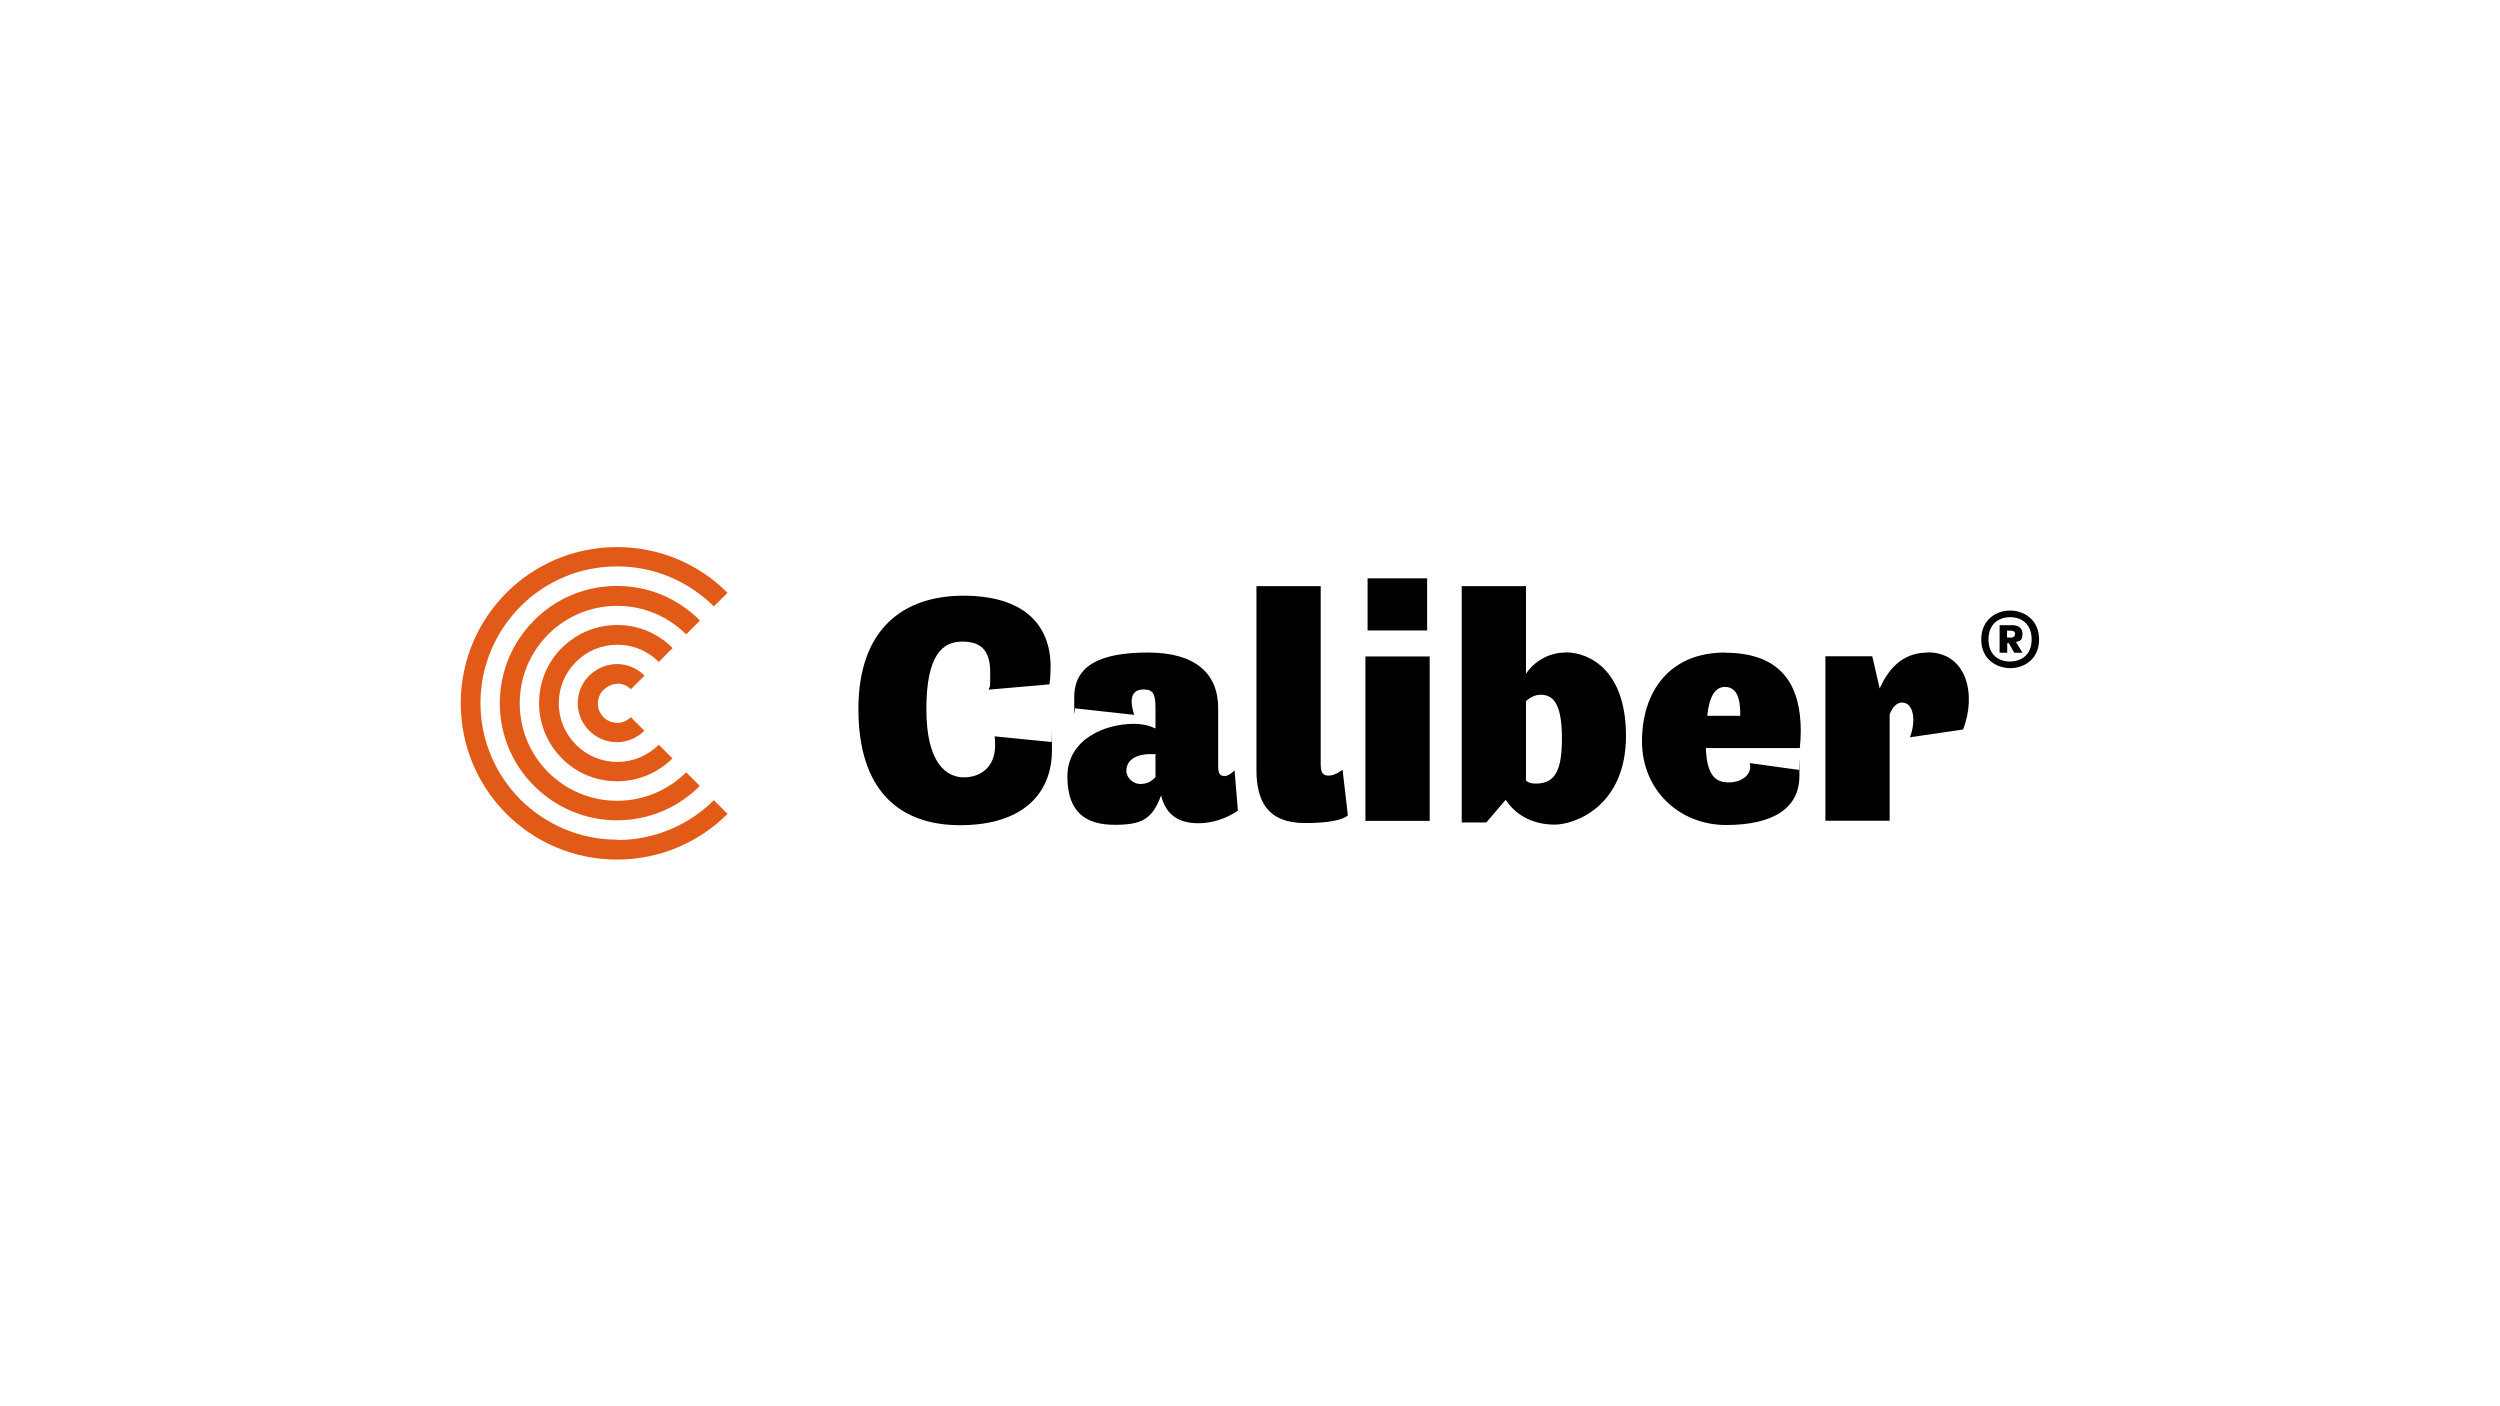 <?xml version="1.0" encoding="UTF-8"?><svg id="Customers" xmlns="http://www.w3.org/2000/svg" viewBox="0 0 1280 720"><defs><style>.cls-1,.cls-2{stroke-width:0px;}.cls-2{fill:#e15a18;}</style></defs><g id="Caliber_Global"><path class="cls-2" d="M316,429.9c-19.4,0-36.8-7.9-49.5-20.5-12.6-12.6-20.5-30.1-20.5-49.4s7.9-36.8,20.5-49.5c12.6-12.7,30.1-20.5,49.5-20.5s36.8,7.9,49.5,20.5l7-7c-14.5-14.5-34.5-23.4-56.6-23.4s-42.1,8.9-56.6,23.4c-14.5,14.5-23.4,34.5-23.4,56.6s8.9,42.1,23.4,56.6c14.5,14.5,34.5,23.4,56.6,23.4s42.1-8.9,56.6-23.4l-7-7c-12.7,12.6-30.2,20.4-49.5,20.4ZM316,350c2.8,0,5.3,1.1,7,2.9l7-7c-3.6-3.6-8.6-5.9-14.1-5.9s-10.6,2.4-14.2,5.9c-3.6,3.6-5.9,8.6-5.9,14.1s2.3,10.6,5.9,14.1c3.6,3.6,8.6,5.9,14.1,5.9s10.6-2.3,14.1-5.9l-6.9-6.9c-1.8,1.8-4.4,2.9-7,2.9s-5.3-1.1-7-2.9c-1.8-1.8-2.9-4.4-2.9-7s1.1-5.3,2.9-7,4.2-3,7-3ZM358.3,317.6c-10.9-10.9-25.8-17.6-42.4-17.6s-31.6,6.7-42.4,17.6c-10.9,10.9-17.6,25.8-17.6,42.4s6.7,31.6,17.6,42.4c10.9,10.9,25.9,17.6,42.4,17.6s31.6-6.7,42.4-17.6l-7-7c-9,9-21.5,14.6-35.3,14.6s-26.3-5.6-35.3-14.6-14.6-21.5-14.6-35.3,5.6-26.3,14.6-35.3c9-9,21.5-14.6,35.3-14.6s26.3,5.6,35.3,14.6l7-7ZM344.3,331.7c-7.3-7.3-17.2-11.7-28.3-11.7s-21,4.5-28.3,11.7-11.7,17.2-11.7,28.3,4.5,21,11.7,28.3,17.2,11.7,28.3,11.7,21-4.5,28.3-11.7l-7-7c-5.4,5.4-12.9,8.8-21.2,8.8s-15.7-3.3-21.2-8.8c-5.4-5.4-8.8-12.9-8.8-21.2s3.3-15.7,8.8-21.2,12.9-8.8,21.2-8.8,15.7,3.3,21.2,8.8l7-7Z"/><path class="cls-1" d="M680.2,397.1c-2.2,0-4-.8-4-5.6v-91.4h-32.9v94c0,16,5.6,27.3,24.9,27.3s21.9-4,21.9-4l-2.7-23.3s-3.7,3-7,3ZM626.9,397.3c-2.4,0-3.2-1.3-3.2-5.2v-29.6c0-17.6-11.6-28.4-35.9-28.4s-37.8,6.5-37.8,22.9.2,3.7.7,5.7l30,3.3c-.6-1.9-1.3-4.6-1.3-6.8,0-3.3,1.3-6.2,6.2-6.2s6,2.5,6,9.5v10.5c-2-1-5.7-2.4-11.1-2.4-14.8,0-34,7.9-34,27s10.3,24.7,24.3,24.7,19.2-3,23.7-15.1c1.9,8.1,7,14.3,19,14.3s20.3-6.5,20.3-6.5l-1.7-20.6c.1-.1-2.8,3-5.3,3ZM591.6,397.9c-2.2,2.4-4.6,3.5-7.9,3.5s-7-3-7-6.7c0-6.2,6-8.6,12.2-8.6s1.7.2,2.7.2v11.6ZM730.7,296.1h-30.5v26.7h30.5v-26.7ZM509.2,376.8c.3,1.7.3,3.3.3,4.9,0,10.9-7.3,16.3-16,16.3s-19.2-6.9-19.2-34.9,8.4-34.6,18.4-34.6,14.3,4.9,14.3,16-.3,5.4-.8,8.6l31.1-2.7c.5-3.2.6-6.2.6-9.1,0-21.5-13.8-36.3-44.6-36.3s-53.8,17-53.8,58,20.3,59.5,52.1,59.5,47-16,47-38.4,0-2.7-.2-4.2l-29.3-2.9ZM699.1,420.3h32.9v-84.2h-32.9v84.2ZM883.2,334.1c-28.4,0-42.5,20-42.5,45.4s19.5,42.9,43,42.9,37.6-8.1,37.6-25.2-.2-3-.2-3l-25.2-3.5s.2,1.1.2,2c0,4.2-4.4,7.9-11.1,7.9s-11.1-3.7-11.6-17.6h48.1c.3-3,.5-5.9.5-8.9-.1-21.1-8-39.9-38.8-39.9ZM874.1,366.5c1.1-10.3,4.2-14.8,9.1-14.8,7.8,0,7.8,10,7.8,14.8h-16.9ZM987,334.1c-13.6,0-20.6,9.4-24.6,18.4l-3.8-16.5h-24v84.2h32.9v-54.5c1.3-3.2,3.3-6,6.4-6,5.6,0,7.4,8.7,4,17.8l27.2-4c6.9-17.6,2.1-39.5-18.2-39.5ZM801.5,334.1c-9.2,0-16.5,5.2-20.2,10.9v-44.9h-32.9v121h12.6l9.9-11.6c5.7,8.6,14.8,12.7,25.1,12.7s36.5-9.4,36.5-45.4c0-33.6-18.6-42.8-31-42.8ZM786.4,401.2c-2,0-3.7-.3-5.1-1.6v-40.6c2-1.9,4.7-3.3,7.6-3.3,7.6,0,10.8,7,10.8,22.5s-3.1,23-13.3,23Z"/><path class="cls-1" d="M1014.4,327.4c0-10.3,7.8-14.8,14.8-14.8s14.8,4.6,14.8,14.8-7.7,14.7-14.8,14.7c-7-.1-14.8-4.5-14.8-14.7ZM1040.2,327.4c0-8-5.2-11.4-11-11.4s-11.1,3.4-11.1,11.4,5.3,11.3,11.1,11.3c5.8-.1,11-3.4,11-11.3ZM1023.7,320.1h6.6c2.5,0,5.2,1,5.2,4.4s-1.3,3.7-3.3,4.2l3.3,5.5h-4.2l-2.8-4.9h-.8v4.9h-3.9v-14.1h0ZM1029.4,326.5c1,0,2.3-.5,2.3-1.9s-1.1-1.7-2.3-1.7h-1.8v3.5h1.8Z"/></g></svg>